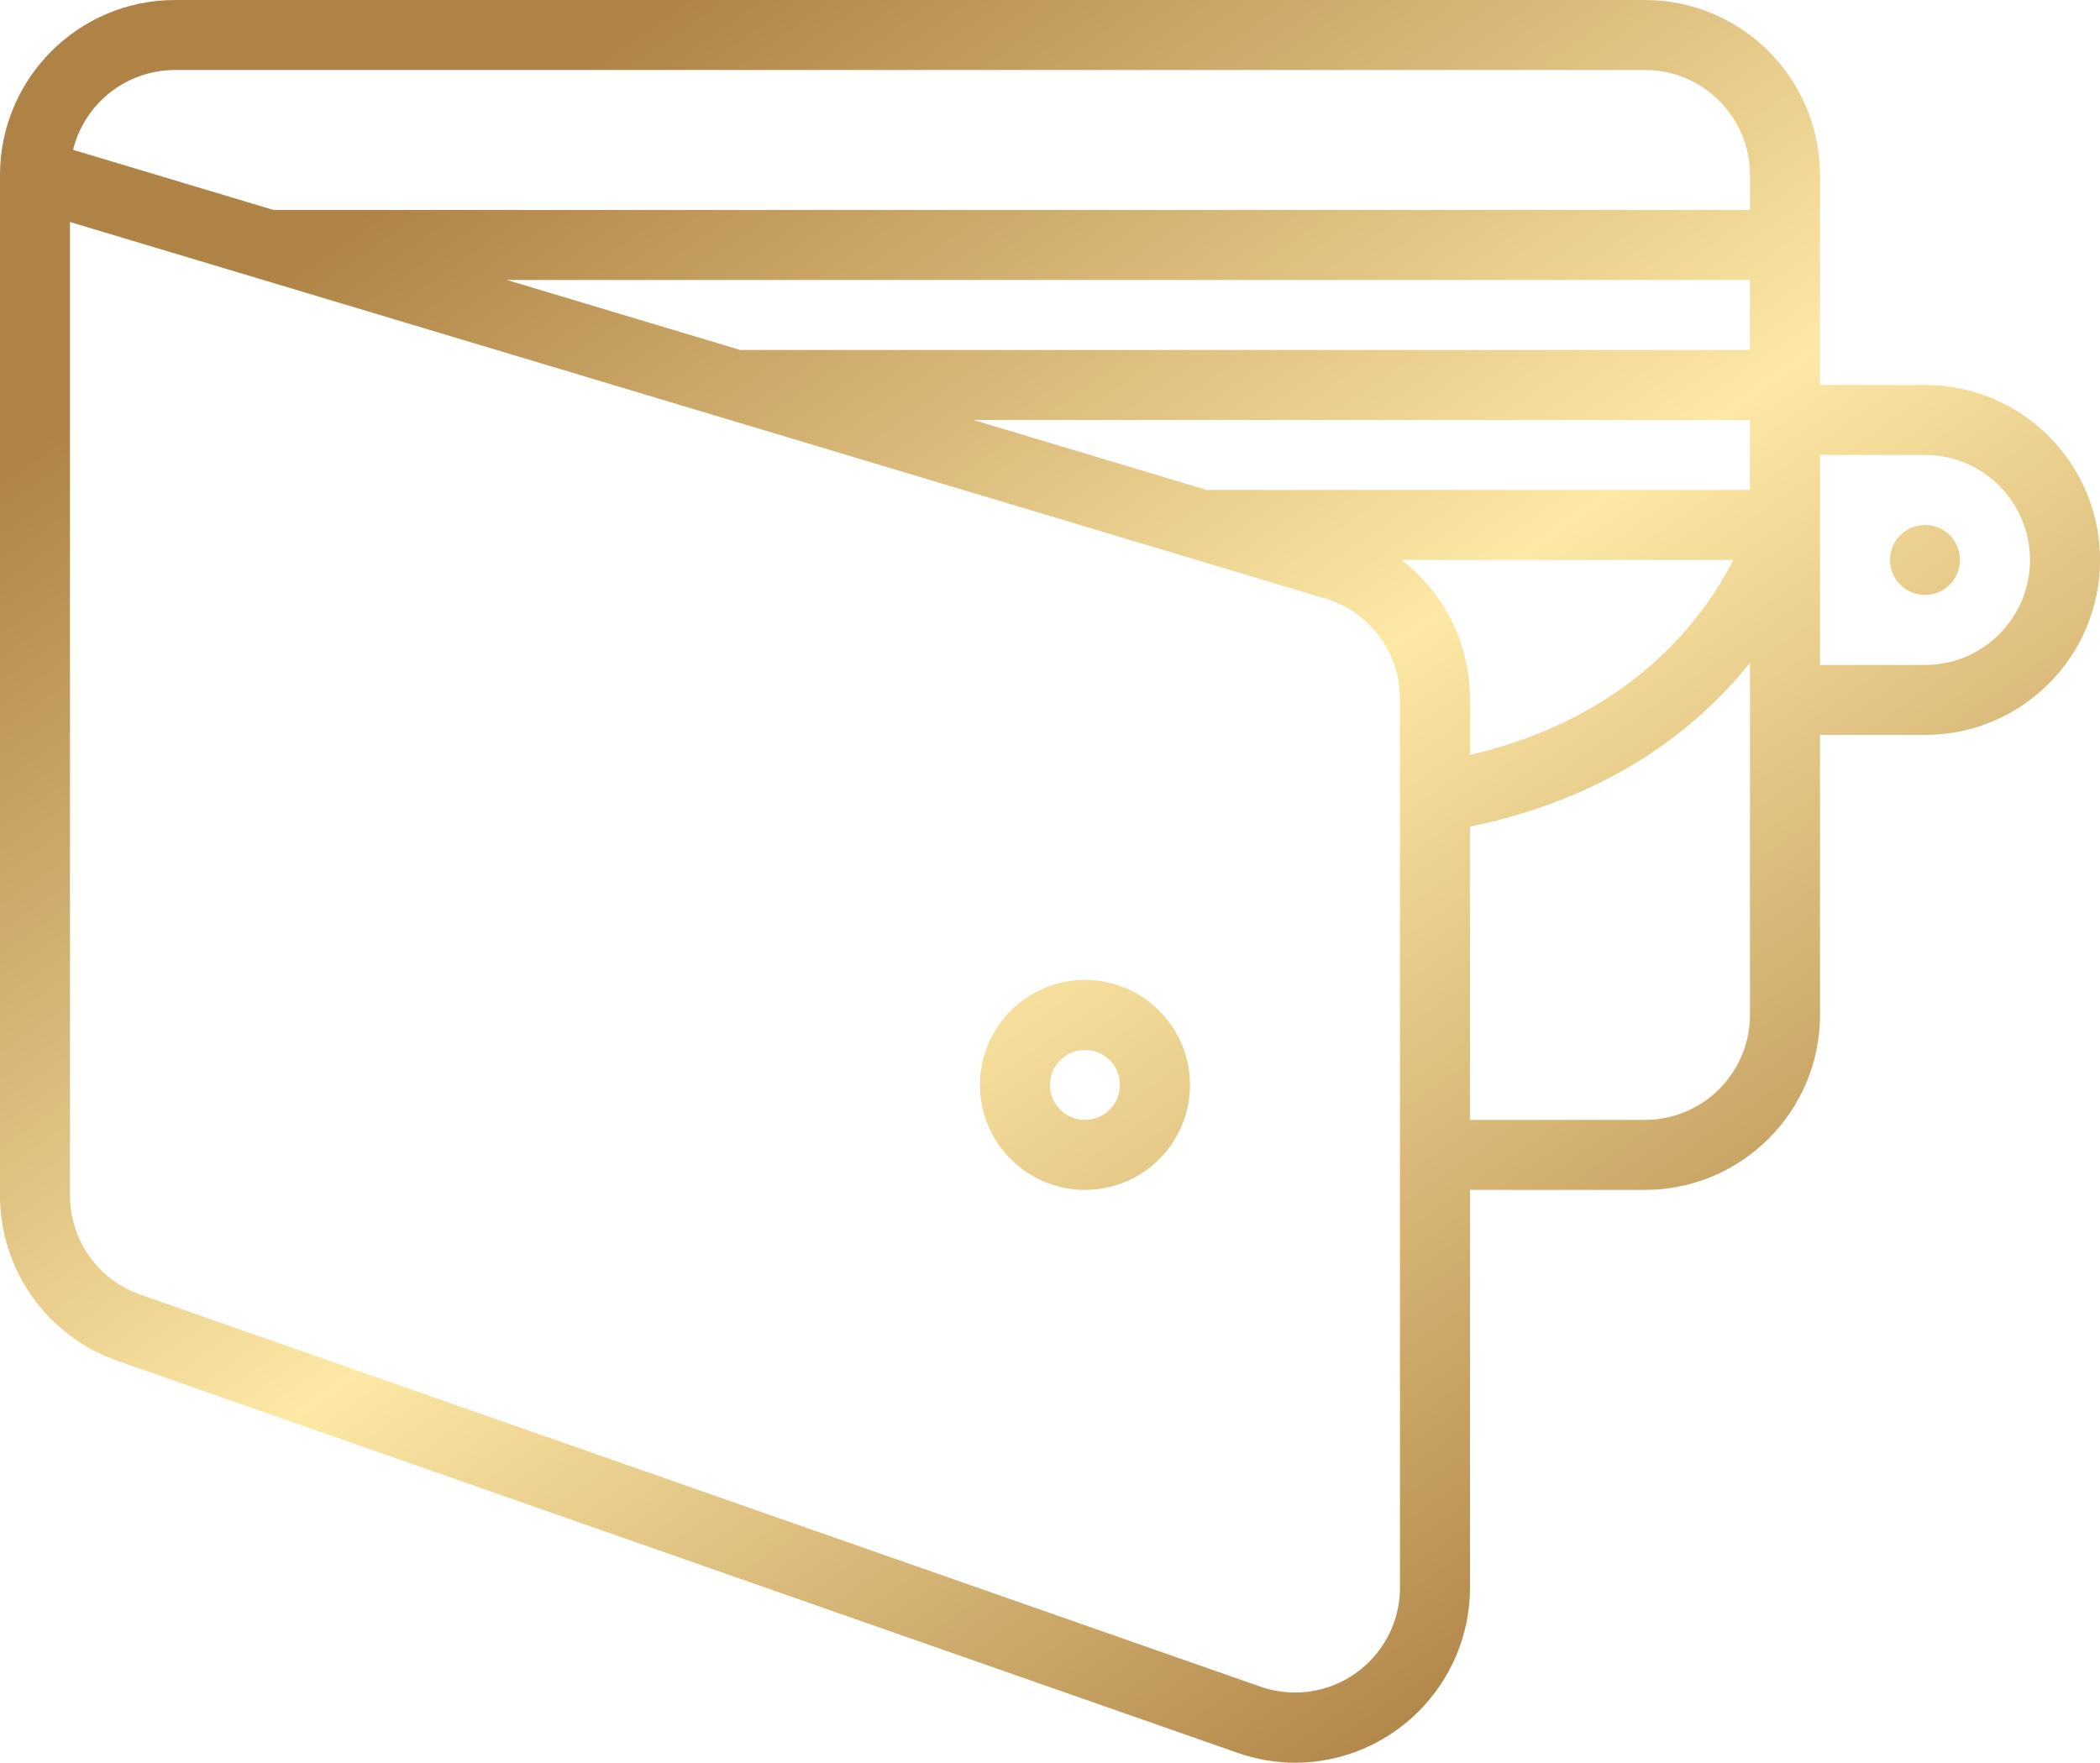 <?xml version="1.0" encoding="UTF-8"?> <svg xmlns="http://www.w3.org/2000/svg" xmlns:xlink="http://www.w3.org/1999/xlink" xmlns:xodm="http://www.corel.com/coreldraw/odm/2003" xml:space="preserve" width="59.561mm" height="50mm" version="1.1" style="shape-rendering:geometricPrecision; text-rendering:geometricPrecision; image-rendering:optimizeQuality; fill-rule:evenodd; clip-rule:evenodd" viewBox="0 0 953.61 800.53"> <defs> <style type="text/css"> .fil0 {fill:url(#id0)} </style> <linearGradient id="id0" gradientUnits="userSpaceOnUse" x1="231.44" y1="50.74" x2="722.17" y2="749.79"> <stop offset="0" style="stop-opacity:1; stop-color:#AF8346"></stop> <stop offset="0.502" style="stop-opacity:1; stop-color:#FDE8A5"></stop> <stop offset="1" style="stop-opacity:1; stop-color:#AF8346"></stop> </linearGradient> </defs> <g id="Слой_x0020_1">  <path class="fil0" d="M874.14 174.83l-47.68 0 0 -95.36c-0.04,-43.86 -35.61,-79.43 -79.47,-79.47l-667.52 0c-43.86,0.04 -79.43,35.61 -79.47,79.47l-0 463.49c0.02,33.75 21.38,63.84 53.22,75.01l-0 0 508.59 178.01c8.51,2.99 17.48,4.55 26.51,4.56 43.77,-0.24 79.16,-35.79 79.21,-79.57l0 -180.59 79.47 0c43.86,-0.04 79.43,-35.61 79.47,-79.47l0 -127.15 47.68 0c43.88,0 79.47,-35.59 79.47,-79.47 0,-43.88 -35.59,-79.47 -79.47,-79.47zm15.89 79.47c0,-8.78 -7.12,-15.89 -15.89,-15.89 -8.78,0 -15.89,7.12 -15.89,15.89 0,8.78 7.12,15.89 15.89,15.89 8.78,0 15.89,-7.12 15.89,-15.89zm-397.34 190.72c-26.33,0 -47.68,21.35 -47.68,47.68 0,26.33 21.35,47.68 47.68,47.68 26.33,0 47.68,-21.35 47.68,-47.68 -0.02,-26.32 -21.36,-47.66 -47.68,-47.68l0 0zm0 63.57c-8.78,0 -15.89,-7.12 -15.89,-15.89 0,-8.78 7.12,-15.89 15.89,-15.89 8.78,0 15.89,7.12 15.89,15.89 -0.01,8.77 -7.12,15.89 -15.89,15.89l0 0zm55.31 -286.08l-105.96 -31.79 352.62 0 0 31.79 -246.67 0zm246.67 -63.58l-458.58 0 -105.96 -31.79 564.53 0 0 31.79zm-715.21 -127.15l667.53 0c26.32,0.02 47.66,21.36 47.68,47.68l0 15.89 -670.49 -0 -91 -27.3c5.27,-21.28 24.37,-36.24 46.29,-36.27zm556.27 689.18c0,0 0,0 0,0 0,26.33 -21.35,47.68 -47.68,47.68 -5.36,0 -10.69,-0.91 -15.75,-2.68l-508.59 -178.01c-19.11,-6.7 -31.92,-24.75 -31.93,-45l0 -442.13 569.98 170.99c20.14,5.94 33.97,24.45 33.97,45.45 0,0.07 0,0.15 0,0.22l0 403.48zm0.63 -466.67l150.75 0c-13.37,26.32 -46.35,71.52 -119.6,88.54l0 -25.34c0,-0.12 0,-0.23 0,-0.35 0,-24.66 -11.54,-47.92 -31.16,-62.84l0 -0zm110.62 254.3l-79.47 0 0 -133.2c65.54,-13.35 104.41,-46.46 125.82,-72.76 0.45,-0.56 0.89,-1.11 1.33,-1.67l0 159.95c-0.02,26.32 -21.36,47.66 -47.68,47.68zm127.15 -206.61l-47.68 0 0 -95.36 47.68 0c26.33,0 47.68,21.35 47.68,47.68 0,26.33 -21.35,47.68 -47.68,47.68z"></path> </g> </svg> 